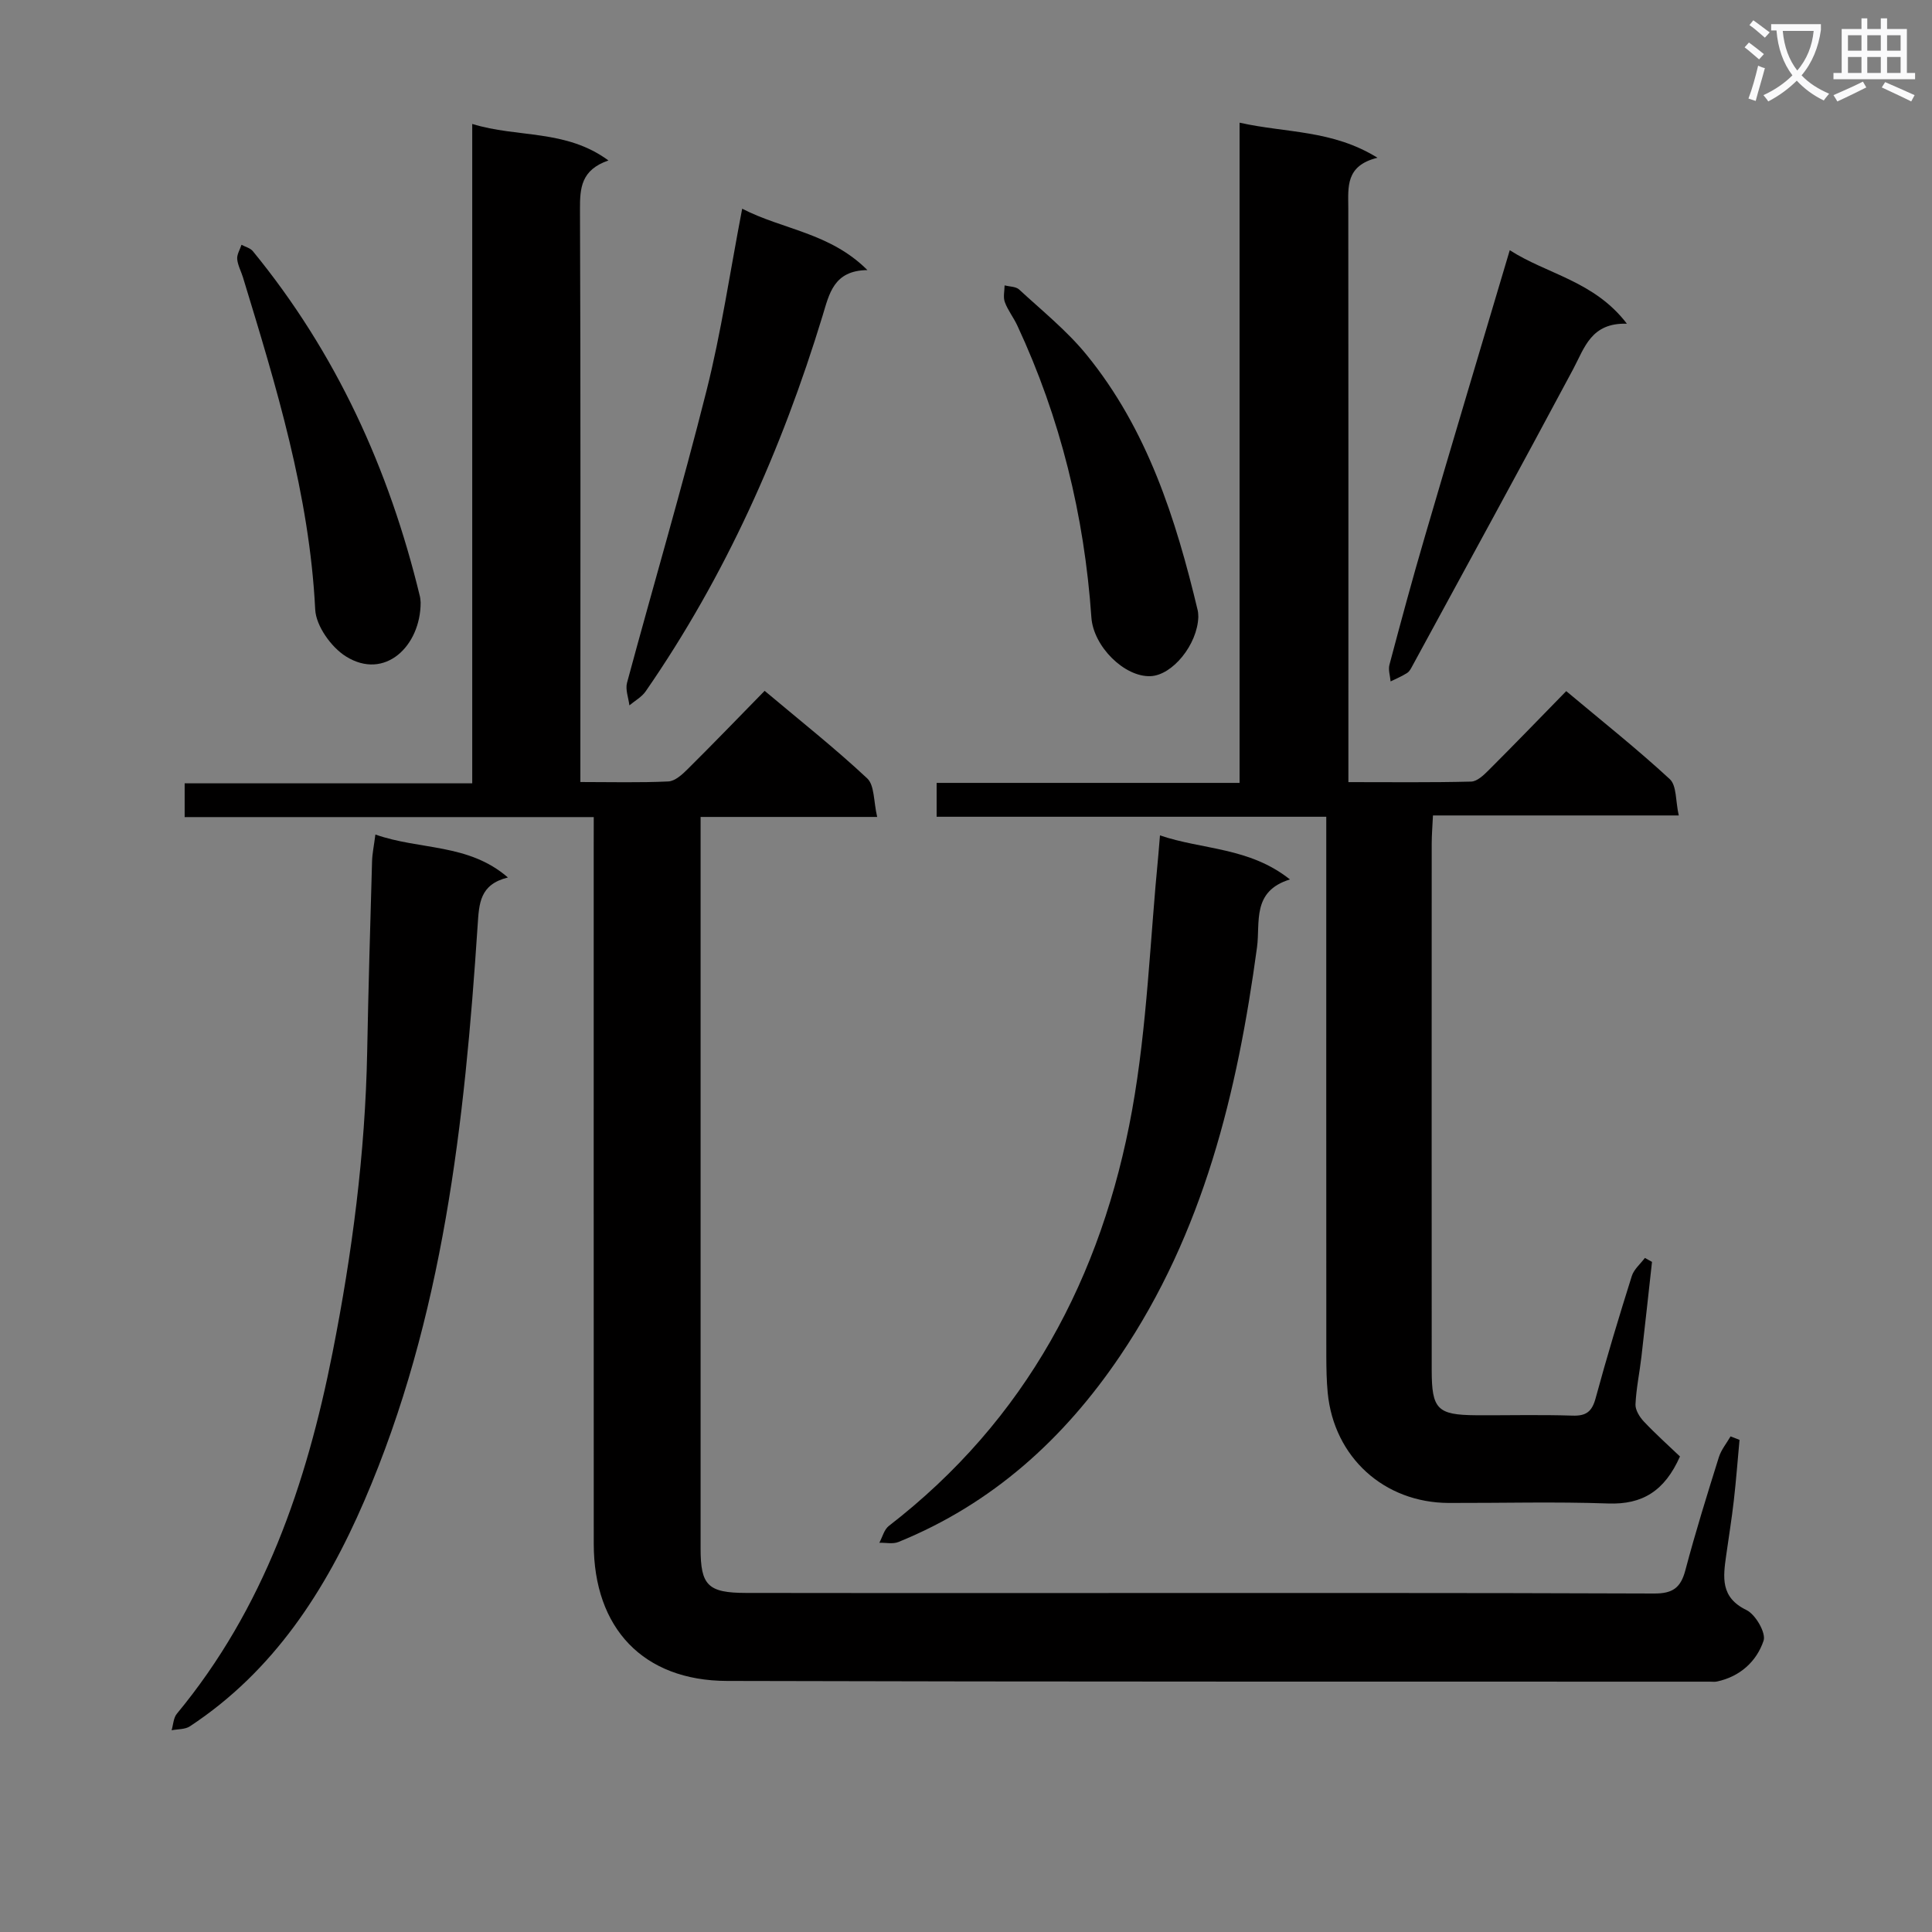 <svg enable-background="new 0 0 400 400" viewBox="0 0 400 400" xmlns="http://www.w3.org/2000/svg"><rect x="0" y="0" width="400" height="400" fill="#808080" stroke="none"/><path d="m362.1 8.8c1.1.8 2.1 1.6 3.1 2.4l-1 1.1c-1.3-1.1-2.3-2-3-2.5zm1.9 4.8c.5.2.9.4 1.4.5-.6 2.3-1.3 4.5-1.9 6.8l-1.5-.5c.8-2.1 1.4-4.3 2-6.8zm-1-9.4c1.3.9 2.4 1.8 3.4 2.5l-1 1.1c-1.4-1.2-2.4-2.1-3.2-2.6zm3.7 2.2v-1.4h10.3v1.2c-.5 3.6-1.8 6.8-4 9.4 1.5 1.6 3.4 2.8 5.7 3.8-.3.4-.7.8-1.1 1.4-2.3-1.1-4.1-2.5-5.6-4.1-1.6 1.6-3.6 3.1-5.9 4.3-.3-.5-.7-.9-1-1.3 2.4-1.1 4.4-2.5 6-4.1-1.9-2.5-3-5.6-3.3-9.3h-1.1zm8.8 0h-6.4c.3 3.3 1.3 6 3 8.2 2-2.3 3.1-5.1 3.4-8.2z" fill="#fafafb"/><path d="m385.3 3.8h1.3v2.2h2.8v-2.2h1.3v2.2h4.1v9.1h1.7v1.3h-16.9v-1.3h1.7v-9.1h4.1v-2.2zm.4 13.1.7 1.2c-1.8.9-3.8 1.9-6 2.9-.2-.4-.5-.8-.8-1.3 2.3-1 4.3-1.9 6.1-2.8zm-3.1-6.4h2.8v-3.2h-2.8zm0 4.6h2.8v-3.3h-2.8zm4-4.6h2.8v-3.2h-2.8zm0 4.6h2.8v-3.3h-2.8zm3.7 1.9c2.1.9 4.1 1.8 6.1 2.7l-.7 1.3c-2.2-1.1-4.2-2-6.1-2.9zm3.2-9.7h-2.8v3.2h2.8zm-2.8 7.8h2.8v-3.3h-2.8z" fill="#fafafb"/><g fill="#010000"><path d="m122.93 169.17c-28.69 0-56.49 0-84.7 0 0-2.32 0-4.38 0-6.99h59.54c0-45.58 0-90.63 0-136.52 9.43 2.92 19.31 1.04 28.2 7.56-5.68 1.96-5.91 5.73-5.89 10.14.15 37.33.08 74.65.08 111.98v6.57c6.36 0 12.3.16 18.22-.12 1.38-.07 2.89-1.45 4-2.56 5.31-5.27 10.51-10.66 15.93-16.2 7.39 6.21 14.57 11.89 21.23 18.12 1.54 1.44 1.31 4.76 2.07 7.99-12.6 0-24.33 0-36.56 0v5.99 145.47c0 7.63 1.5 9.19 9.43 9.2 22.33.05 44.66.02 66.99.02 40.33 0 80.65-.06 120.98.1 3.88.02 5.53-1.19 6.49-4.83 2.08-7.86 4.5-15.63 6.93-23.39.48-1.54 1.6-2.88 2.42-4.31l1.86.72c-.39 4.18-.7 8.38-1.18 12.55-.43 3.79-1.05 7.57-1.58 11.35-.63 4.5-1.25 8.7 4.19 11.33 1.88.91 4.09 4.73 3.55 6.35-1.44 4.28-4.86 7.43-9.65 8.45-.48.1-1 .03-1.5.03-67.82-.03-135.64.04-203.46-.15-17.36-.05-27.59-10.92-27.59-28.41-.02-47.99-.01-95.98-.01-143.97.01-1.96.01-3.92.01-6.47z"/><path d="m342.03 261.26c-.73 6.55-1.43 13.09-2.19 19.64-.38 3.29-1.08 6.56-1.23 9.86-.05 1.17.86 2.63 1.74 3.56 2.44 2.59 5.1 4.96 7.47 7.23-3.18 7.14-7.77 9.99-14.88 9.73-10.98-.39-21.99-.08-32.98-.11-13.4-.04-23.77-9.46-25.07-22.79-.24-2.48-.28-4.99-.29-7.48-.02-35.15-.01-70.31-.01-105.46 0-1.96 0-3.91 0-6.34-27.19 0-53.77 0-80.67 0 0-2.52 0-4.57 0-7.01h62.72c0-45.57 0-90.75 0-136.69 9.69 2.17 19.18 1.45 28.55 7.26-6.68 1.64-6.05 6.11-6.04 10.45.04 37.49.02 74.97.02 112.46v6.36c8.85 0 17.14.1 25.42-.11 1.23-.03 2.59-1.33 3.6-2.34 5.3-5.29 10.5-10.68 16.08-16.39 7.41 6.21 14.66 11.96 21.44 18.22 1.45 1.34 1.18 4.53 1.86 7.52-17.27 0-33.83 0-50.89 0-.11 2.3-.26 4.07-.26 5.85-.01 36.32-.02 72.64 0 108.96 0 8.13 1.16 9.31 9.15 9.37 6.66.04 13.33-.14 19.99.08 2.88.1 4.05-.86 4.8-3.61 2.3-8.49 4.85-16.91 7.49-25.3.44-1.39 1.78-2.5 2.71-3.74.48.26.98.54 1.47.82z"/><path d="m77.72 172.78c9.26 3.26 19.22 1.78 27.44 8.89-5.85 1.45-5.97 5.37-6.27 9.93-2.69 40.72-7.09 81.18-23.47 119.15-7.99 18.53-18.76 35.25-36.11 46.67-1 .66-2.51.56-3.78.81.34-1.15.38-2.56 1.08-3.41 18.03-21.77 26.85-47.51 32.23-74.73 4.07-20.57 6.78-41.31 7.18-62.31.25-13.14.63-26.28 1.01-39.42.04-1.62.39-3.22.69-5.58z"/><path d="m240.16 172.96c8.81 3 18.49 2.42 26.91 9.12-7.96 2.44-6.12 8.9-6.82 14.06-4.07 30.03-11.07 59.03-28.36 84.6-11.63 17.2-26.45 30.61-45.87 38.51-1.15.47-2.64.13-3.96.16.64-1.18.99-2.73 1.96-3.48 28.39-21.92 44.13-51.49 50.37-86.09 3.13-17.4 3.71-35.27 5.44-52.92.1-1.16.19-2.31.33-3.96z"/><path d="m153.66 43.21c8.42 4.35 18.16 4.95 25.93 12.71-7.04.07-7.91 4.98-9.3 9.51-8.44 27.67-20.1 53.83-36.6 77.69-.82 1.19-2.24 1.96-3.38 2.92-.19-1.57-.87-3.27-.49-4.68 5.44-20.17 11.36-40.23 16.46-60.49 3.03-12.03 4.83-24.38 7.38-37.66z"/><path d="m312.58 51.8c7.7 4.97 17.49 6.36 24.25 15.22-7.42-.22-8.75 4.96-11.14 9.44-10.94 20.48-22.09 40.84-33.18 61.24-.32.58-.63 1.27-1.15 1.61-1.08.7-2.29 1.2-3.45 1.77-.1-1.16-.52-2.4-.24-3.45 2.34-8.81 4.71-17.61 7.28-26.36 5.76-19.71 11.66-39.38 17.63-59.47z"/><path d="m87.09 124.75c0 8.98-7.4 16.21-15.48 11.15-3.04-1.91-6.18-6.3-6.35-9.71-1.19-23.81-8.09-46.27-14.96-68.78-.39-1.27-1.08-2.5-1.19-3.78-.08-.95.57-1.96.89-2.95.79.43 1.81.67 2.34 1.31 17.25 21.05 28.23 45.14 34.59 71.46.12.47.12.98.16 1.3z"/><path d="m248.1 127.7c-.17 5.76-5.35 12.09-9.87 12.29-5.4.24-11.85-6.12-12.27-12.16-1.46-21.08-6.41-41.28-15.35-60.46-.77-1.65-1.95-3.13-2.57-4.82-.38-1.02-.06-2.3-.05-3.46 1.02.26 2.32.22 3 .84 4.76 4.4 9.89 8.52 13.96 13.51 12.6 15.45 18.5 33.97 23.04 53 .1.48.08.99.11 1.26z"/></g></svg>